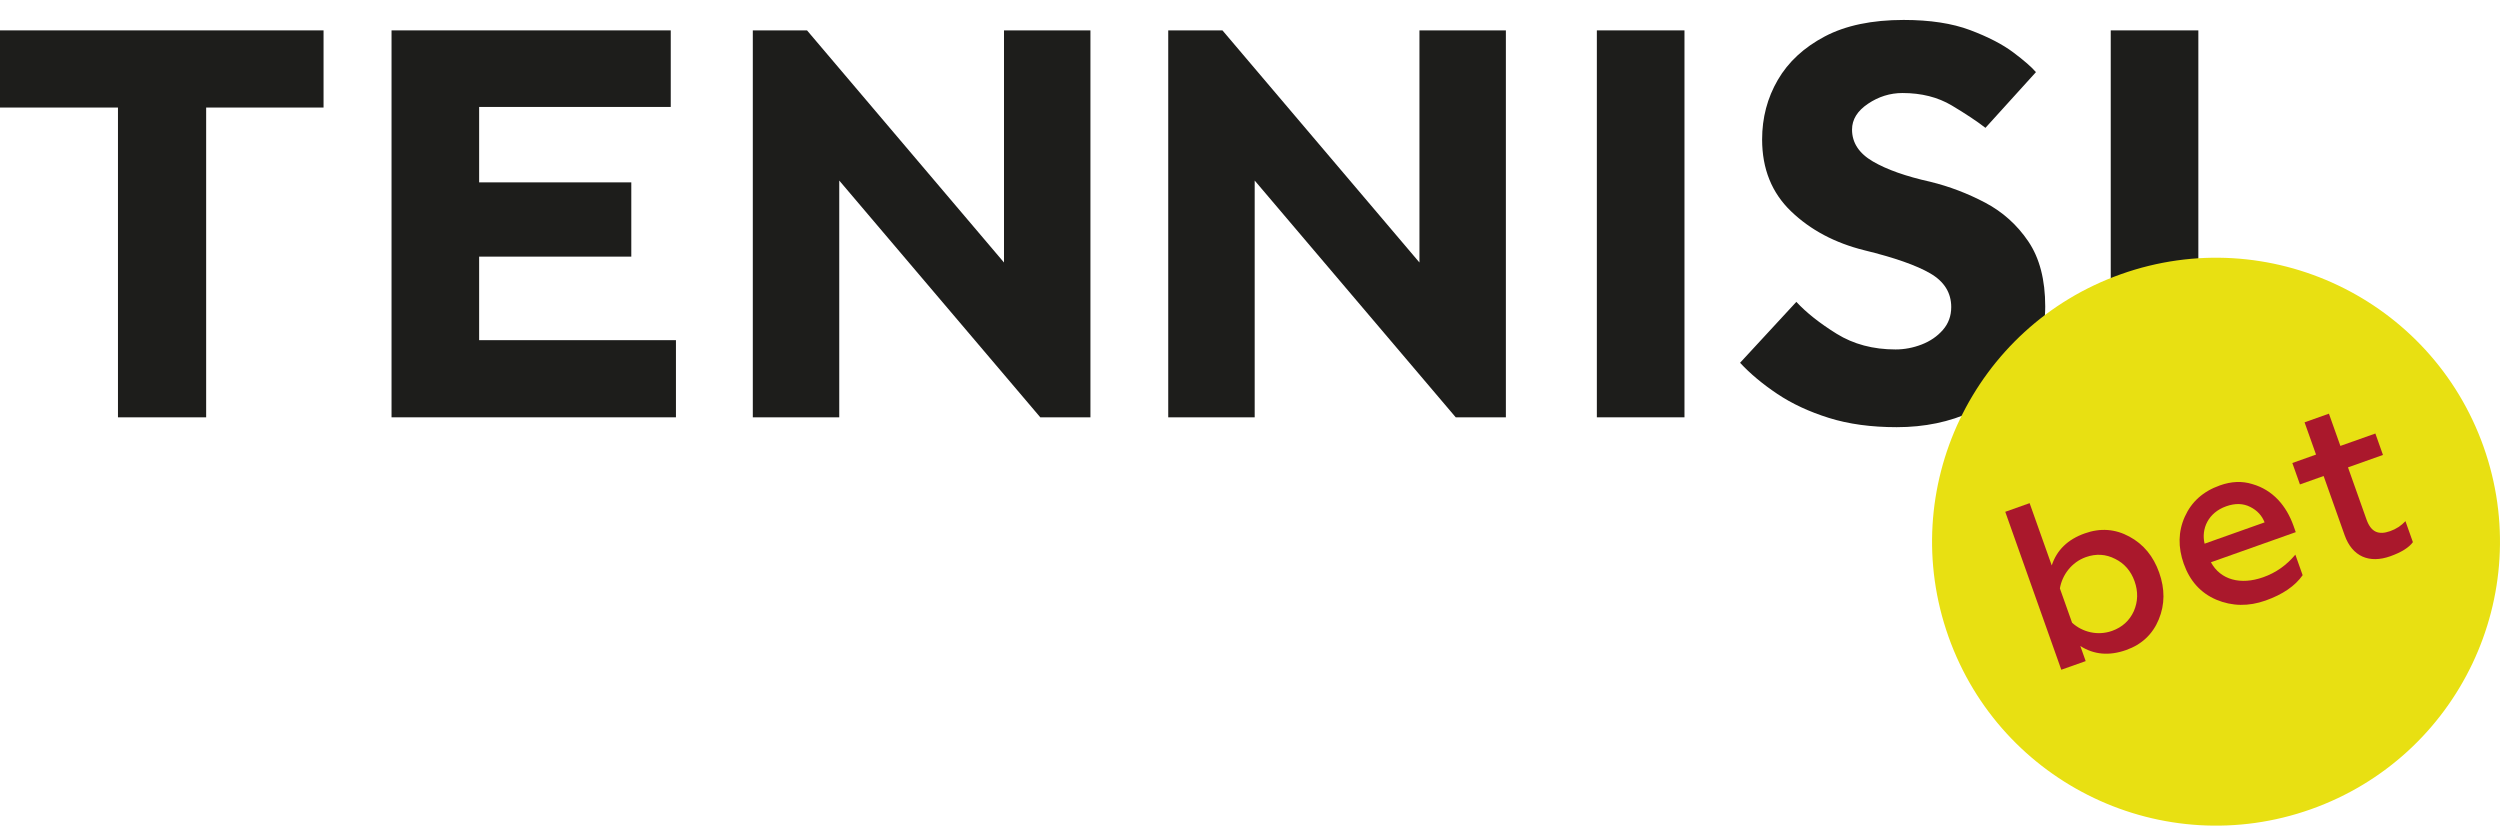 <svg width="177" height="59" viewBox="0 0 177 59" fill="none" xmlns="http://www.w3.org/2000/svg">
<g clip-path="url(#clip0_8265_31629)">
<path d="M0 2.151V7.614H8.352V29.547H14.596V7.614H22.907V2.151H0Z" fill="#1D1D1B"/>
<path d="M27.721 29.546V2.151H47.489V7.572H33.923V12.912H44.696V18.169H33.923V24.084H47.857V29.546H27.721Z" fill="#1D1D1B"/>
<path d="M53.299 29.546V2.151H57.137L71.083 18.585V2.151H77.203V29.546H73.653L59.419 12.783V29.546H53.299Z" fill="#1D1D1B"/>
<path d="M82.711 29.546V2.151H86.549L100.497 18.585V2.151H106.616V29.546H103.066L88.832 12.783V29.546H82.711Z" fill="#1D1D1B"/>
<path d="M113.057 2.151H119.261V29.546H113.057V2.151Z" fill="#1D1D1B"/>
<path d="M123.197 25.685L127.181 21.372C127.893 22.139 128.844 22.892 130.035 23.631C131.226 24.37 132.617 24.741 134.205 24.741C134.835 24.741 135.45 24.624 136.053 24.391C136.654 24.159 137.154 23.817 137.551 23.365C137.948 22.913 138.147 22.372 138.147 21.741C138.147 20.73 137.654 19.935 136.669 19.36C135.683 18.785 134.122 18.238 131.987 17.717C129.906 17.198 128.181 16.28 126.811 14.965C125.441 13.651 124.758 11.954 124.758 9.873C124.758 8.339 125.127 6.936 125.867 5.662C126.606 4.389 127.715 3.362 129.193 2.581C130.672 1.801 132.534 1.412 134.779 1.412C136.641 1.412 138.209 1.652 139.483 2.13C140.755 2.61 141.776 3.136 142.542 3.711C143.309 4.286 143.842 4.752 144.145 5.107L140.57 9.051C139.968 8.585 139.175 8.058 138.189 7.469C137.202 6.881 136.038 6.586 134.698 6.586C133.821 6.586 133.006 6.84 132.254 7.346C131.5 7.853 131.124 8.462 131.124 9.174C131.124 10.105 131.617 10.858 132.602 11.432C133.589 12.008 134.944 12.487 136.669 12.87C138.01 13.199 139.304 13.691 140.551 14.348C141.796 15.006 142.816 15.924 143.61 17.1C144.405 18.278 144.802 19.811 144.802 21.701C144.802 23.344 144.336 24.809 143.405 26.096C142.474 27.383 141.215 28.396 139.626 29.135C138.038 29.874 136.259 30.244 134.287 30.244C132.48 30.244 130.878 30.025 129.481 29.587C128.085 29.149 126.865 28.581 125.826 27.883C124.784 27.185 123.909 26.452 123.197 25.685Z" fill="#1D1D1B"/>
<path d="M149.44 2.151H155.643V29.546H149.44V2.151Z" fill="#1D1D1B"/>
<path d="M175.836 31.627C179.549 42.088 174.08 53.579 163.619 57.293C153.159 61.006 141.667 55.537 137.953 45.076C134.24 34.615 139.71 23.124 150.171 19.41C160.631 15.696 172.122 21.166 175.836 31.627Z" fill="#E8E012"/>
<path d="M151.072 43.276C151.37 42.594 151.388 41.886 151.127 41.151C150.872 40.433 150.412 39.895 149.757 39.571C149.096 39.229 148.399 39.189 147.68 39.443C146.657 39.807 145.994 40.726 145.841 41.662L146.703 44.089C147.423 44.751 148.512 45.03 149.534 44.667C150.253 44.411 150.769 43.941 151.072 43.276ZM147.286 45.736L147.666 46.806L145.94 47.418L141.972 36.236L143.697 35.623L145.263 40.033C145.617 38.953 146.389 38.193 147.604 37.763C148.705 37.37 149.757 37.447 150.76 37.991C151.763 38.533 152.46 39.384 152.868 40.534C153.282 41.701 153.277 42.799 152.842 43.852C152.406 44.907 151.637 45.629 150.534 46.021C149.322 46.451 148.242 46.349 147.286 45.736Z" fill="#AA182C"/>
<path d="M160.334 36.984C160.147 36.51 159.82 36.142 159.315 35.889C158.812 35.635 158.249 35.62 157.609 35.847C156.348 36.295 155.833 37.431 156.085 38.493L160.334 36.984ZM154.686 36.579C155.159 35.529 155.975 34.789 157.173 34.365C157.972 34.081 158.732 34.045 159.461 34.272C160.922 34.689 161.875 35.807 162.381 37.228L162.539 37.676L156.534 39.808C157.211 41.061 158.64 41.434 160.238 40.867C161.148 40.544 161.893 40.009 162.511 39.269L163.027 40.723C162.491 41.488 161.622 42.084 160.409 42.516C159.195 42.946 158.036 42.926 156.917 42.46C155.815 41.988 155.047 41.145 154.61 39.915C154.197 38.748 154.212 37.629 154.686 36.579Z" fill="#AA182C"/>
<path d="M164.513 33.702L162.836 34.297L162.297 32.78L163.975 32.184L163.163 29.9L164.888 29.288L165.699 31.571L168.176 30.693L168.714 32.21L166.238 33.09L167.547 36.779C167.866 37.673 168.395 37.899 169.226 37.604C169.657 37.451 170.006 37.219 170.306 36.898L170.833 38.383C170.556 38.768 170.011 39.106 169.228 39.385C167.758 39.906 166.542 39.42 165.999 37.887L164.513 33.702H164.513Z" fill="#AA182C"/>
</g>
<defs>
<clipPath id="clip0_8265_31629">
<rect width="177" height="57.865" fill="white" transform="translate(0 0.731)"/>
</clipPath>
</defs>
</svg>
